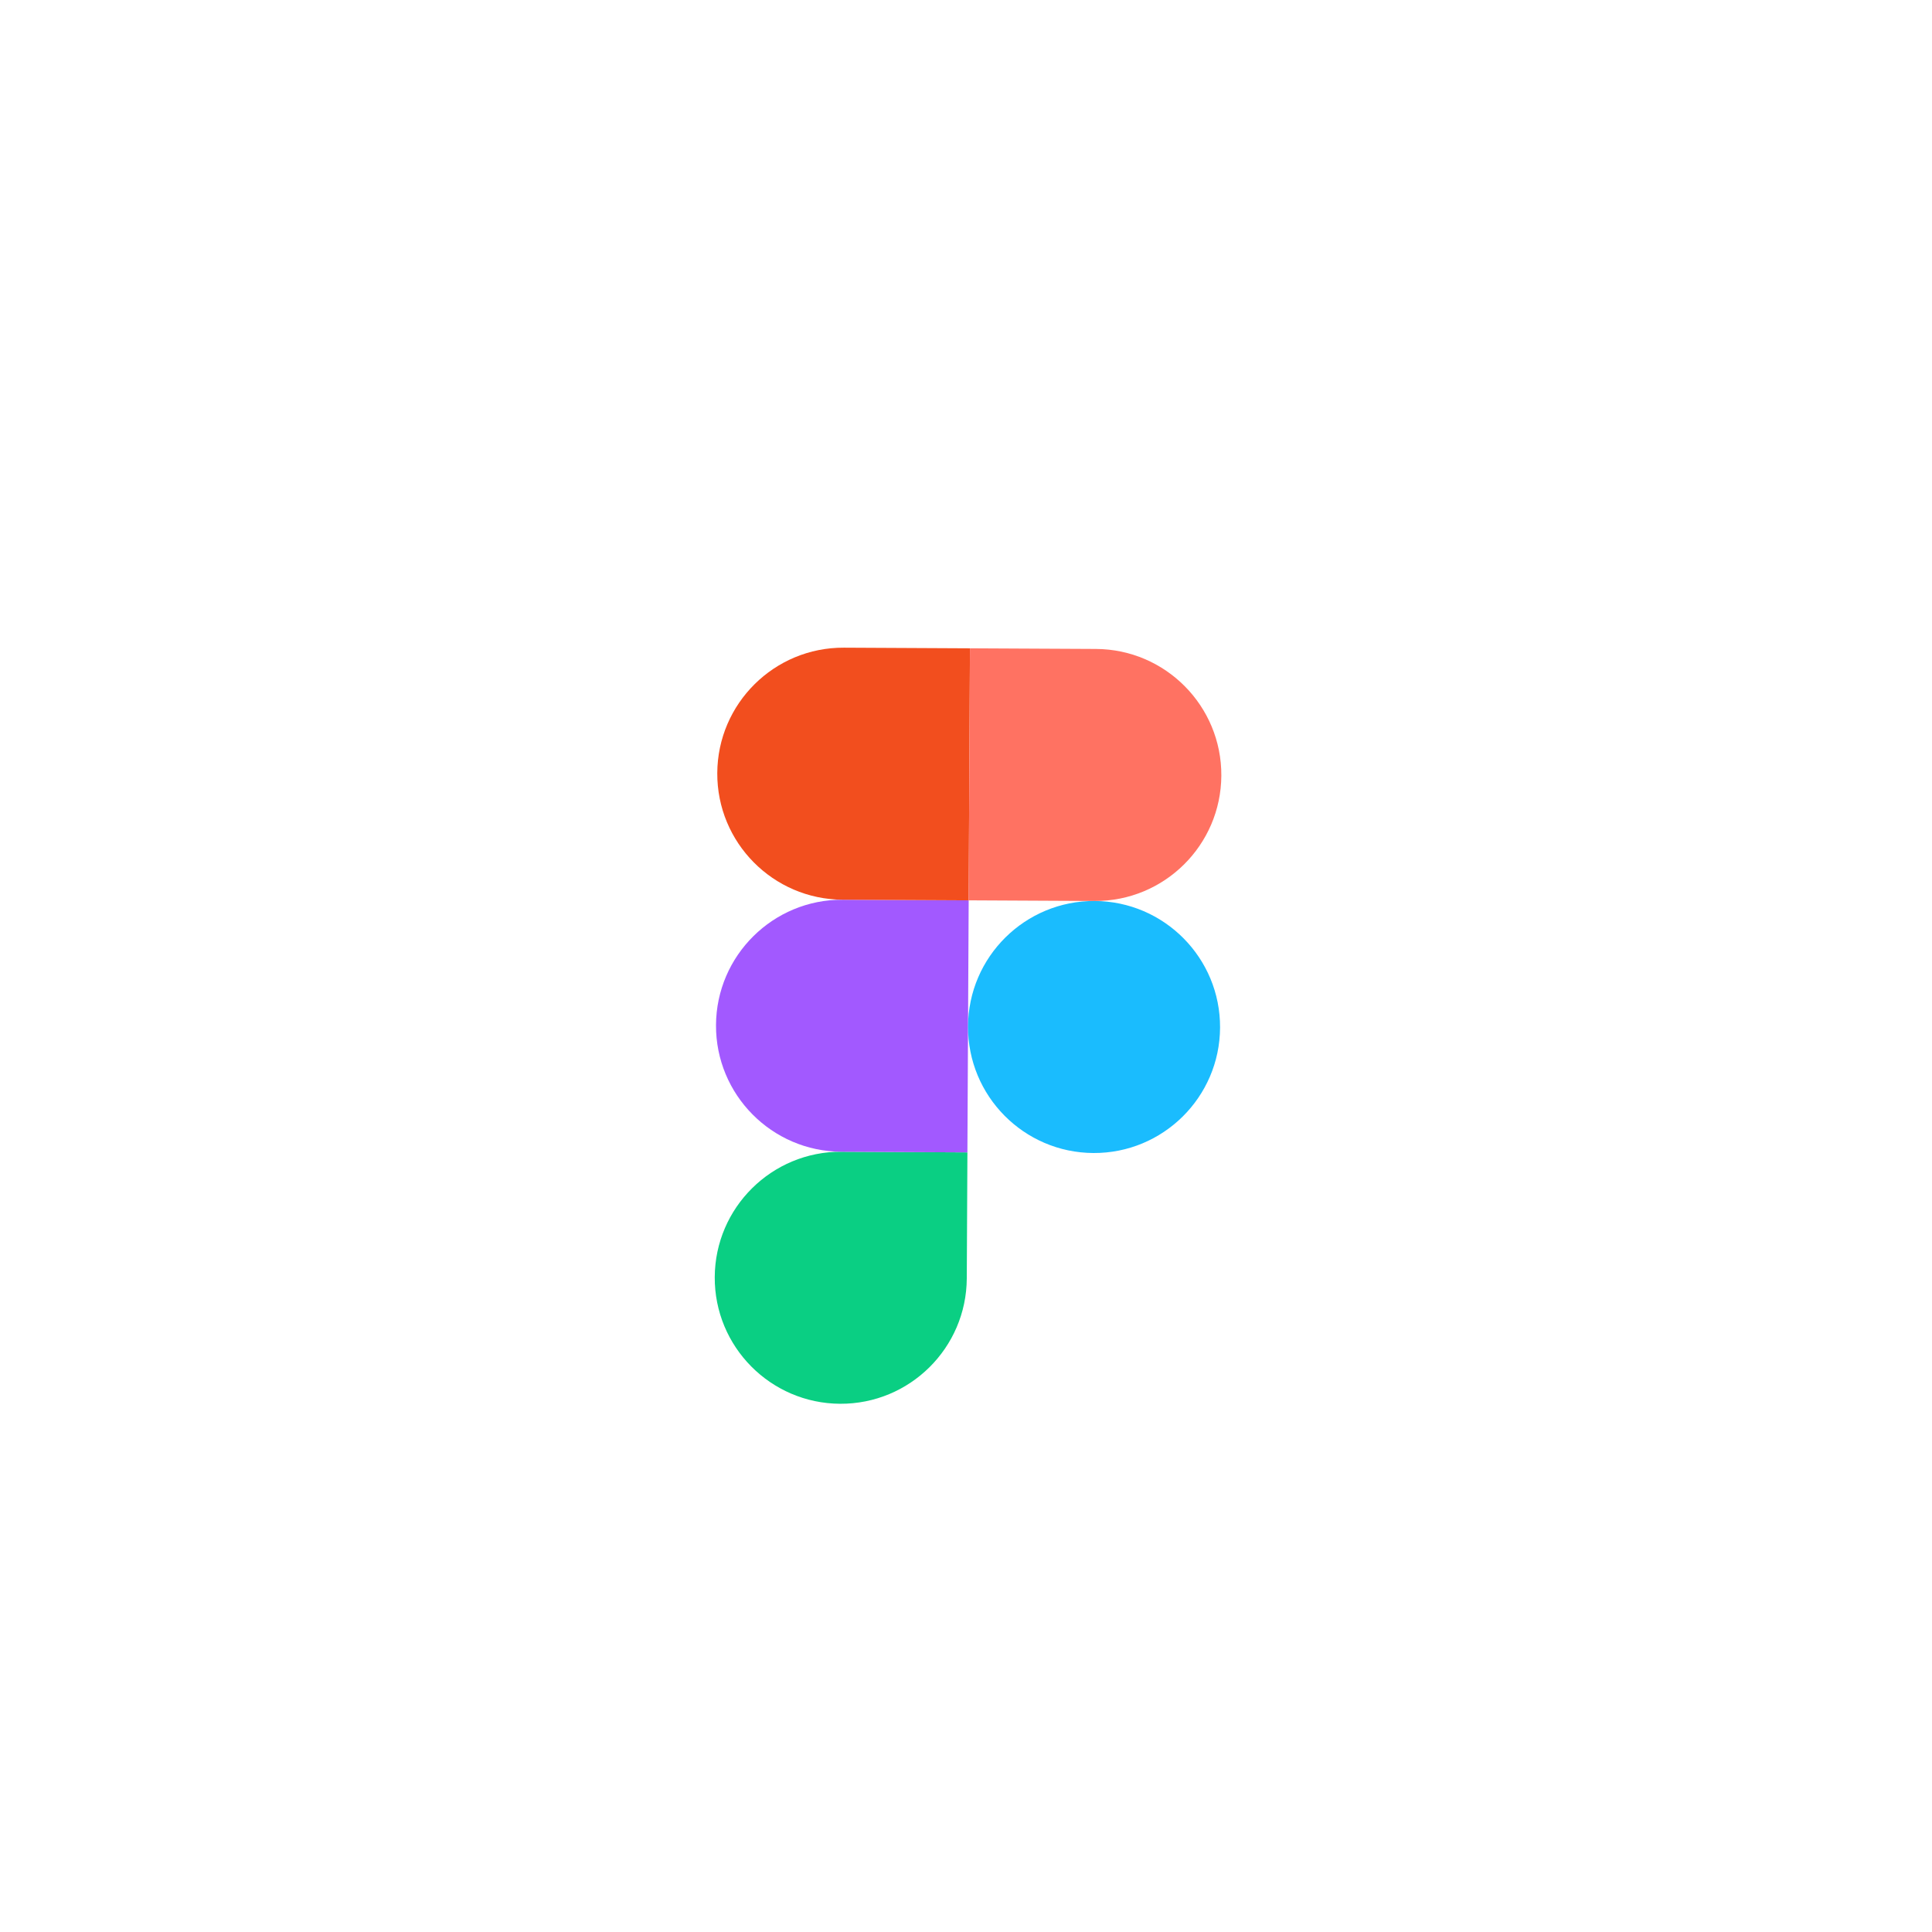 <?xml version="1.0" encoding="utf-8"?>
<svg xmlns="http://www.w3.org/2000/svg" fill="none" height="100%" overflow="visible" preserveAspectRatio="none" style="display: block;" viewBox="0 0 161 161" width="100%">
<g filter="url(#filter0_dd_0_26053)" id="Emoji">
<path d="M38 72.363C38 48.967 57.275 30 80.671 30C104.067 30 123.342 48.967 123.342 72.363C123.342 95.76 104.067 114.726 80.671 114.726C57.275 114.726 38 95.76 38 72.363Z" fill="white"/>
<g clip-path="url(#clip0_0_26053)" filter="url(#filter1_d_0_26053)" id="Figma-logo-2 1">
<path d="M70.01 103.814C75.807 103.844 80.535 99.163 80.565 93.366L80.618 82.865L70.116 82.811C64.32 82.782 59.591 87.463 59.562 93.26C59.532 99.056 64.213 103.785 70.01 103.814Z" fill="#0ACF83" id="path0_fill"/>
<path d="M59.667 72.257C59.697 66.46 64.425 61.779 70.222 61.809L80.723 61.862L80.617 82.865L70.115 82.812C64.319 82.782 59.638 78.054 59.667 72.257Z" fill="#A259FF" id="path1_fill"/>
<path d="M59.773 51.254C59.802 45.457 64.531 40.776 70.327 40.806L80.829 40.859L80.722 61.862L70.221 61.809C64.424 61.779 59.743 57.051 59.773 51.254Z" fill="#F24E1E" id="path1_fill_1_"/>
<path d="M80.828 40.859L91.329 40.912C97.126 40.942 101.807 45.67 101.778 51.467C101.748 57.264 97.02 61.945 91.223 61.915L80.721 61.862L80.828 40.859Z" fill="#FF7262" id="path2_fill"/>
<path d="M101.672 72.47C101.643 78.267 96.914 82.948 91.118 82.918C85.321 82.889 80.64 78.16 80.669 72.364C80.699 66.567 85.427 61.886 91.224 61.915C97.021 61.945 101.702 66.673 101.672 72.47Z" fill="#1ABCFE" id="path3_fill"/>
</g>
</g>
<defs>
<filter color-interpolation-filters="sRGB" filterUnits="userSpaceOnUse" height="159.99" id="filter0_dd_0_26053" width="160.606" x="0.368" y="0.432">
<feFlood flood-opacity="0" result="BackgroundImageFix"/>
<feColorMatrix in="SourceAlpha" result="hardAlpha" type="matrix" values="0 0 0 0 0 0 0 0 0 0 0 0 0 0 0 0 0 0 127 0"/>
<feMorphology in="SourceAlpha" operator="erode" radius="2.688" result="effect1_dropShadow_0_26053"/>
<feOffset dy="3.584"/>
<feGaussianBlur stdDeviation="6.272"/>
<feColorMatrix type="matrix" values="0 0 0 0 0.094 0 0 0 0 0.153 0 0 0 0 0.294 0 0 0 0.04 0"/>
<feBlend in2="BackgroundImageFix" mode="normal" result="effect1_dropShadow_0_26053"/>
<feColorMatrix in="SourceAlpha" result="hardAlpha" type="matrix" values="0 0 0 0 0 0 0 0 0 0 0 0 0 0 0 0 0 0 127 0"/>
<feMorphology in="SourceAlpha" operator="erode" radius="1.792" result="effect2_dropShadow_0_26053"/>
<feOffset dy="8.064"/>
<feGaussianBlur stdDeviation="19.712"/>
<feColorMatrix type="matrix" values="0 0 0 0 0.094 0 0 0 0 0.153 0 0 0 0 0.294 0 0 0 0.04 0"/>
<feBlend in2="effect1_dropShadow_0_26053" mode="normal" result="effect2_dropShadow_0_26053"/>
<feBlend in="SourceGraphic" in2="effect2_dropShadow_0_26053" mode="normal" result="shape"/>
</filter>
<filter color-interpolation-filters="sRGB" filterUnits="userSpaceOnUse" height="139.149" id="filter1_d_0_26053" width="118.261" x="21.54" y="4.307">
<feFlood flood-opacity="0" result="BackgroundImageFix"/>
<feColorMatrix in="SourceAlpha" result="hardAlpha" type="matrix" values="0 0 0 0 0 0 0 0 0 0 0 0 0 0 0 0 0 0 127 0"/>
<feOffset dy="1.519"/>
<feGaussianBlur stdDeviation="18.982"/>
<feComposite in2="hardAlpha" operator="out"/>
<feColorMatrix type="matrix" values="0 0 0 0 0.318 0 0 0 0 0.416 0 0 0 0 0.929 0 0 0 0.1 0"/>
<feBlend in2="BackgroundImageFix" mode="normal" result="effect1_dropShadow_0_26053"/>
<feBlend in="SourceGraphic" in2="effect1_dropShadow_0_26053" mode="normal" result="shape"/>
</filter>
<clipPath id="clip0_0_26053">
<rect fill="white" height="63.01" transform="translate(59.824 40.752) rotate(0.291)" width="42.015"/>
</clipPath>
</defs>
</svg>